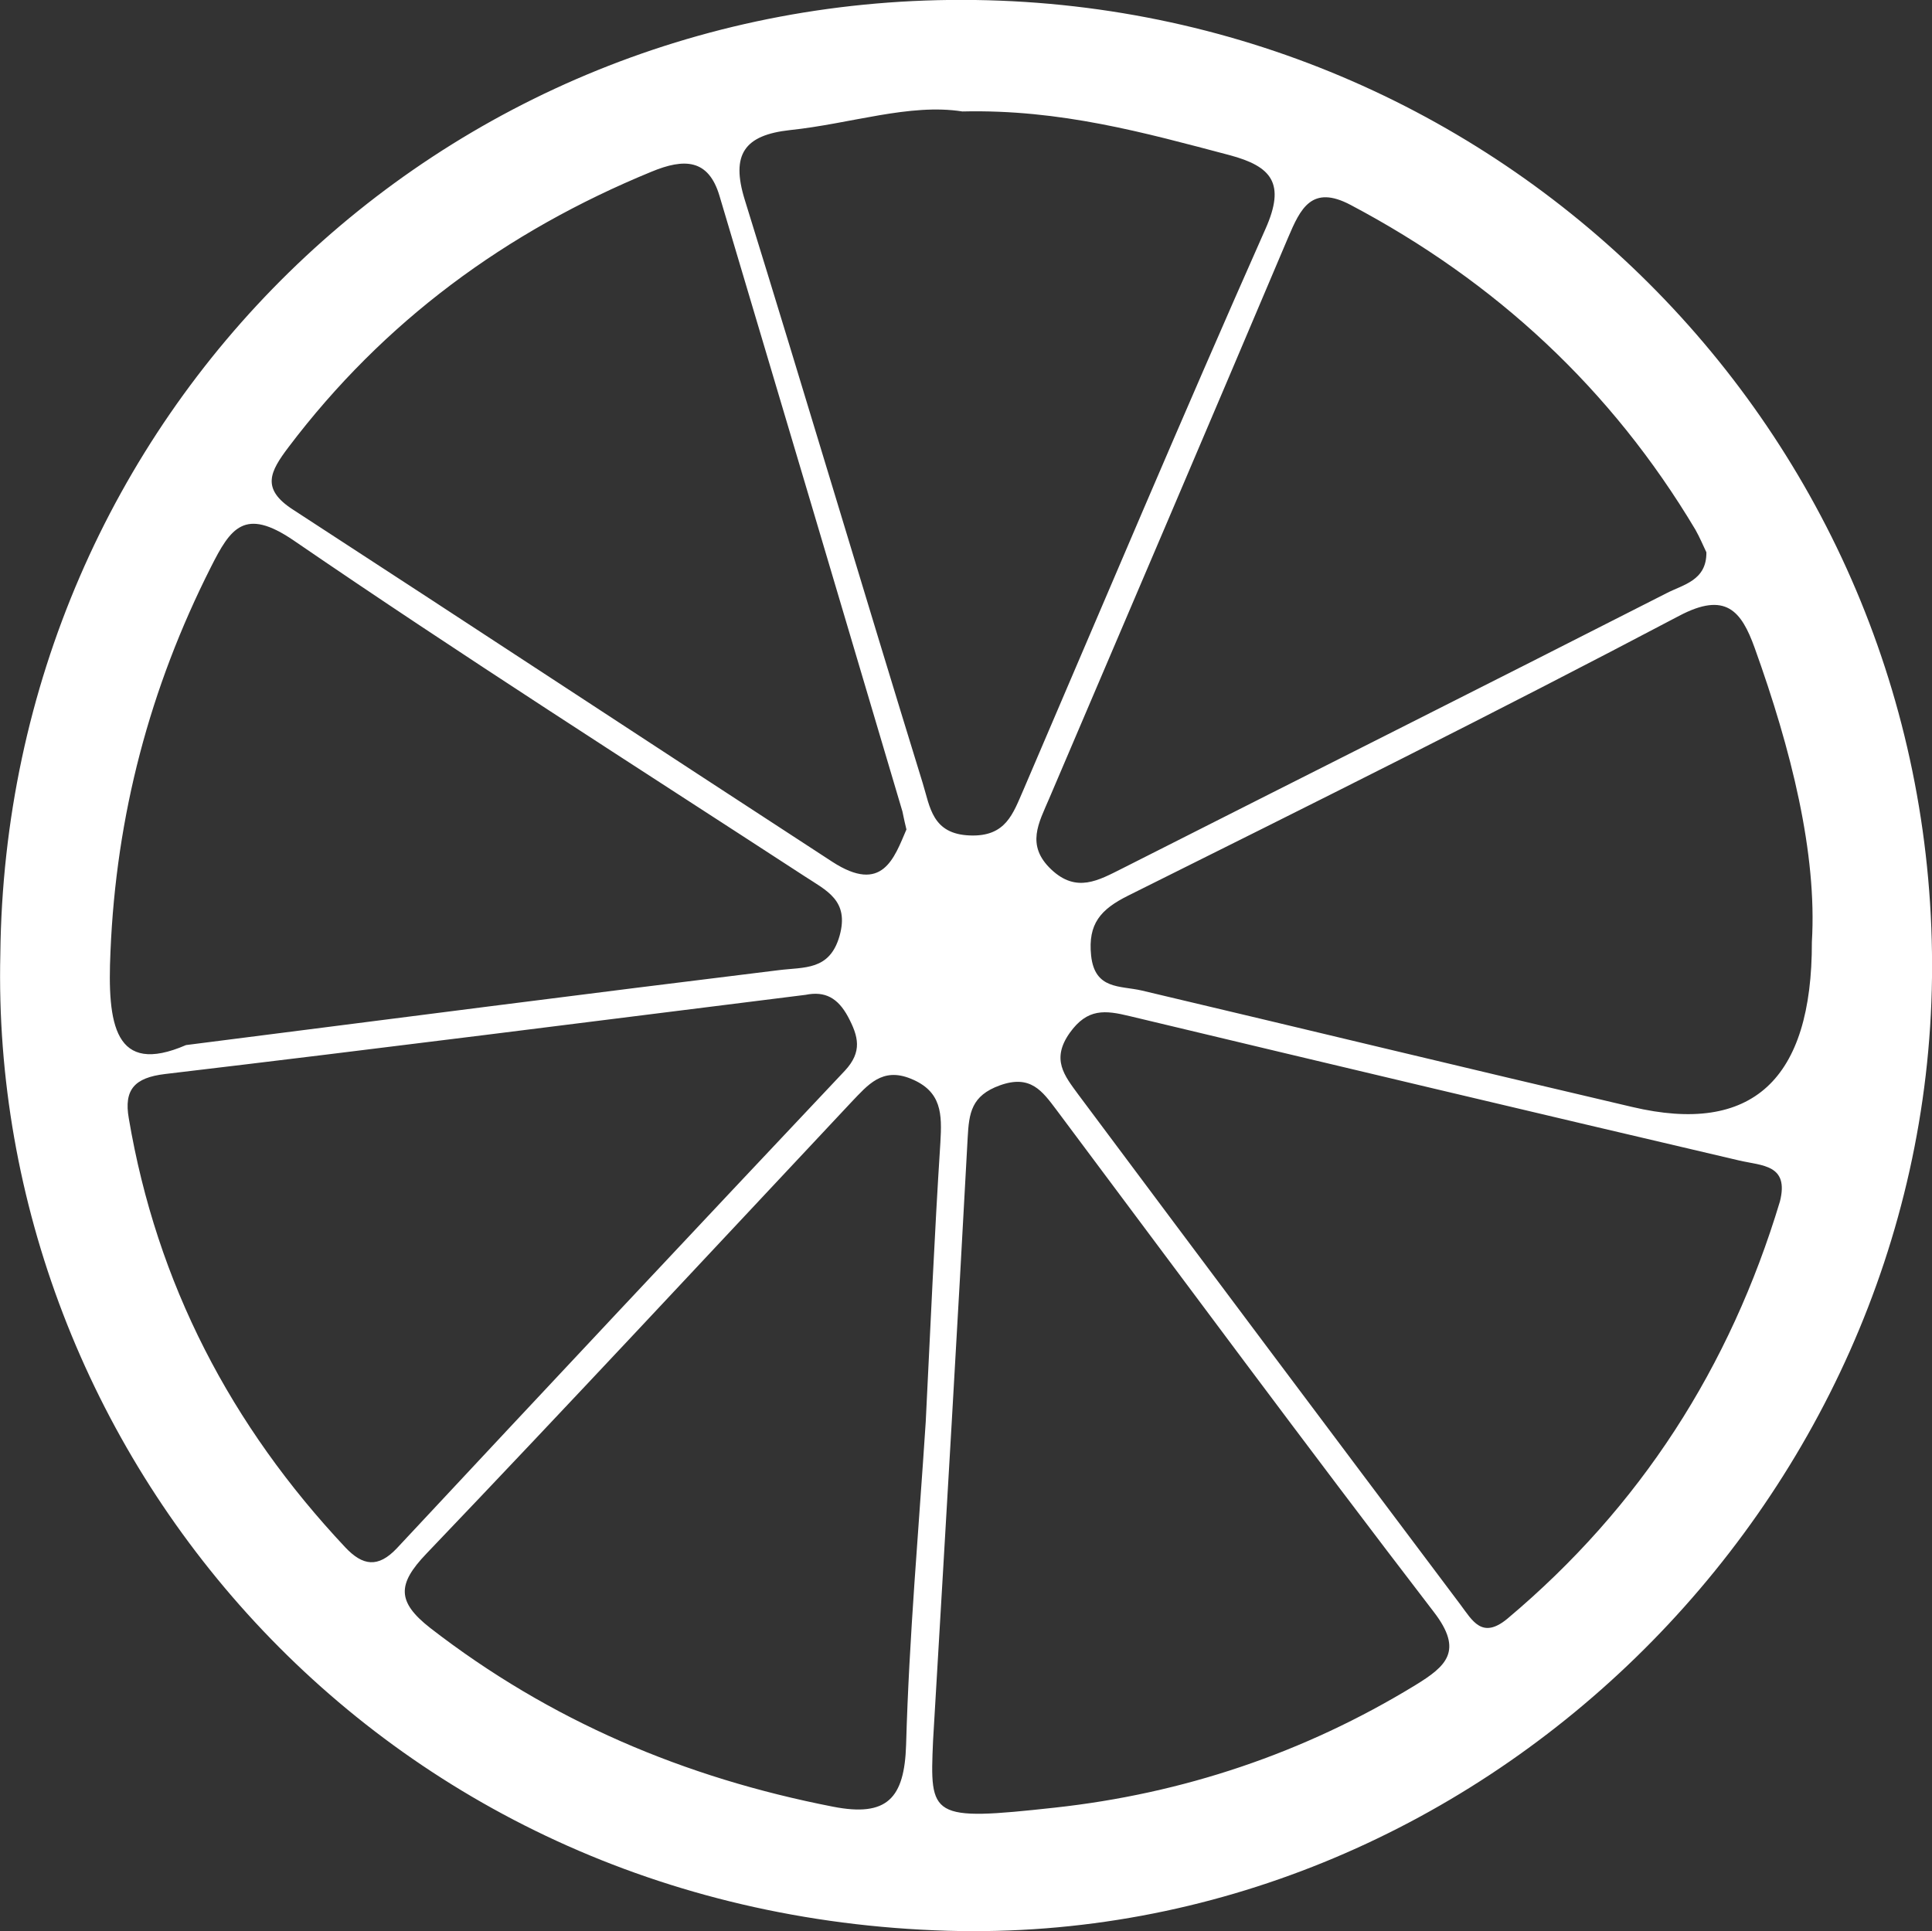 <?xml version="1.0" encoding="utf-8"?>
<!-- Generator: Adobe Illustrator 28.1.0, SVG Export Plug-In . SVG Version: 6.00 Build 0)  -->
<svg version="1.1" id="Ebene_107" xmlns="http://www.w3.org/2000/svg" xmlns:xlink="http://www.w3.org/1999/xlink" x="0px" y="0px"
	 viewBox="0 0 580.6 580.4" style="enable-background:new 0 0 580.6 580.4;" xml:space="preserve">
<rect x="0" y="0" width="580.6" height="580.4" fill="#333333" stroke="none"/>
<style type="text/css">
	.st0{fill:#FFFFFF;}
</style>
<path class="st0" d="M0.1,286.8C1.8,125,132-2.3,293.1,0s289.4,133.5,287.5,293.8c-1.9,158.4-136.8,291-295.8,286.5
	C112.9,575.3-3.4,435.9,0.1,286.8z M534.9,361.1c2.8-11.1-5.3-10.7-12.2-12.3c-61.1-14.3-122.2-28.8-183.2-43.4
	c-7.4-1.8-12.7-2.4-18,5c-5.7,8-1.6,12.9,2.5,18.5c38.2,51.2,76.5,102.3,114.9,153.4c3.6,4.8,6.5,10.5,14.1,4.2
	C493,452.9,519.9,410.9,534.9,361.1L534.9,361.1z M242.1,299c-64.1,8-128.3,16.2-192.5,23.8c-9.2,1.1-12.4,4.7-10.9,13.3
	c8.4,49.7,30.7,92.4,65.1,129c5.2,5.5,9.8,6.2,15.4,0.3c44.8-48,89.7-95.9,134.7-143.6c5.3-5.7,4.1-10.3,0.9-16.3
	C251.8,300,248,297.8,242.1,299L242.1,299z M272.4,249.3c-0.9-3.7-1-4.6-1.2-5.4c-18.3-61.7-36.6-123.4-55-185.1
	c-3.3-11-10.5-11.3-20.4-7.2c-43.8,18-80.5,45-109.1,82.8c-5.5,7.3-8.4,12.5,1.4,18.8c54,35.1,107.9,70.6,162,105.8
	C265.2,268.8,268.7,257.9,272.4,249.3L272.4,249.3z M55.9,314.1c63.6-8.1,120.8-15.5,178-22.5c7.8-1,15.4,0.2,18.4-10.3
	c3-10.7-3.9-13.6-10.6-18c-51.3-33.4-103-66.3-153.5-100.9c-14.7-10-18.9-3.7-24.8,8C45,206.8,34.9,245.1,33.2,286
	C32.2,307.9,34.4,323.4,55.9,314.1L55.9,314.1z M289.2,33.5c-15.8-2.5-33.6,3.7-51.8,5.6c-13.7,1.5-17.8,7.3-13.6,20.9
	c18.1,58.4,35.5,117,53.5,175.4c2.2,7.1,2.8,15.3,14.2,15.7c10.8,0.4,12.9-6.5,16.1-13.8c24.1-56.2,47.9-112.6,72.7-168.5
	c6.1-13.7,1.9-18.8-10.9-22.2C344,39.9,318.7,32.8,289.2,33.5L289.2,33.5z M544.5,283.1c1.6-26.6-6.2-57.8-17.2-88.4
	c-4-11.1-8.7-17-22.7-9.6C449.8,214,394.4,241.6,339,269.2c-8.2,4.1-12.1,8.4-11.1,18c1.1,10.3,8.7,9,15.2,10.5
	c49.1,11.6,98.2,23.5,147.4,35C526.5,341.2,544.6,324.6,544.5,283.1L544.5,283.1z M280.4,523.2c-1,23-0.9,24.2,36.5,20.1
	c38.6-4.2,75-16.4,108.4-36.8c9.3-5.7,14.6-10.3,5.6-22c-38.3-49.9-75.7-100.5-113.4-150.9c-4.3-5.7-7.8-10.7-17-7.4
	c-8.6,3.1-9.3,8.3-9.7,15.8C287.8,397.8,284.5,453.7,280.4,523.2L280.4,523.2z M278.2,427.3c1.4-28,2.6-56,4.4-83.9
	c0.5-8.5,0.5-15.4-8.9-19.2c-8.6-3.5-12.9,1.9-17.8,7C213.4,376.5,171,422.1,128.1,467c-8.7,9.1-8.9,14.4,1.2,22.3
	c36,27.9,76.4,45,121,53.7c16.3,3.2,21.5-2.5,22-18.6C273.2,492,276.1,459.7,278.2,427.3L278.2,427.3z M512.8,166
	c-1-2.1-2-4.5-3.3-6.8c-25.3-42.4-60.1-74.6-103.6-97.6c-11.7-6.2-15.1,1.1-18.8,9.8c-23.8,56.2-47.8,112.4-71.8,168.6
	c-3.1,7.3-7.1,14,0.6,21.3c7.6,7.2,14.2,3.3,21.4-0.3c54.5-27.6,109.1-55,163.5-82.7C505.8,175.7,512.9,174.5,512.8,166L512.8,166z"
	/>
</svg>

